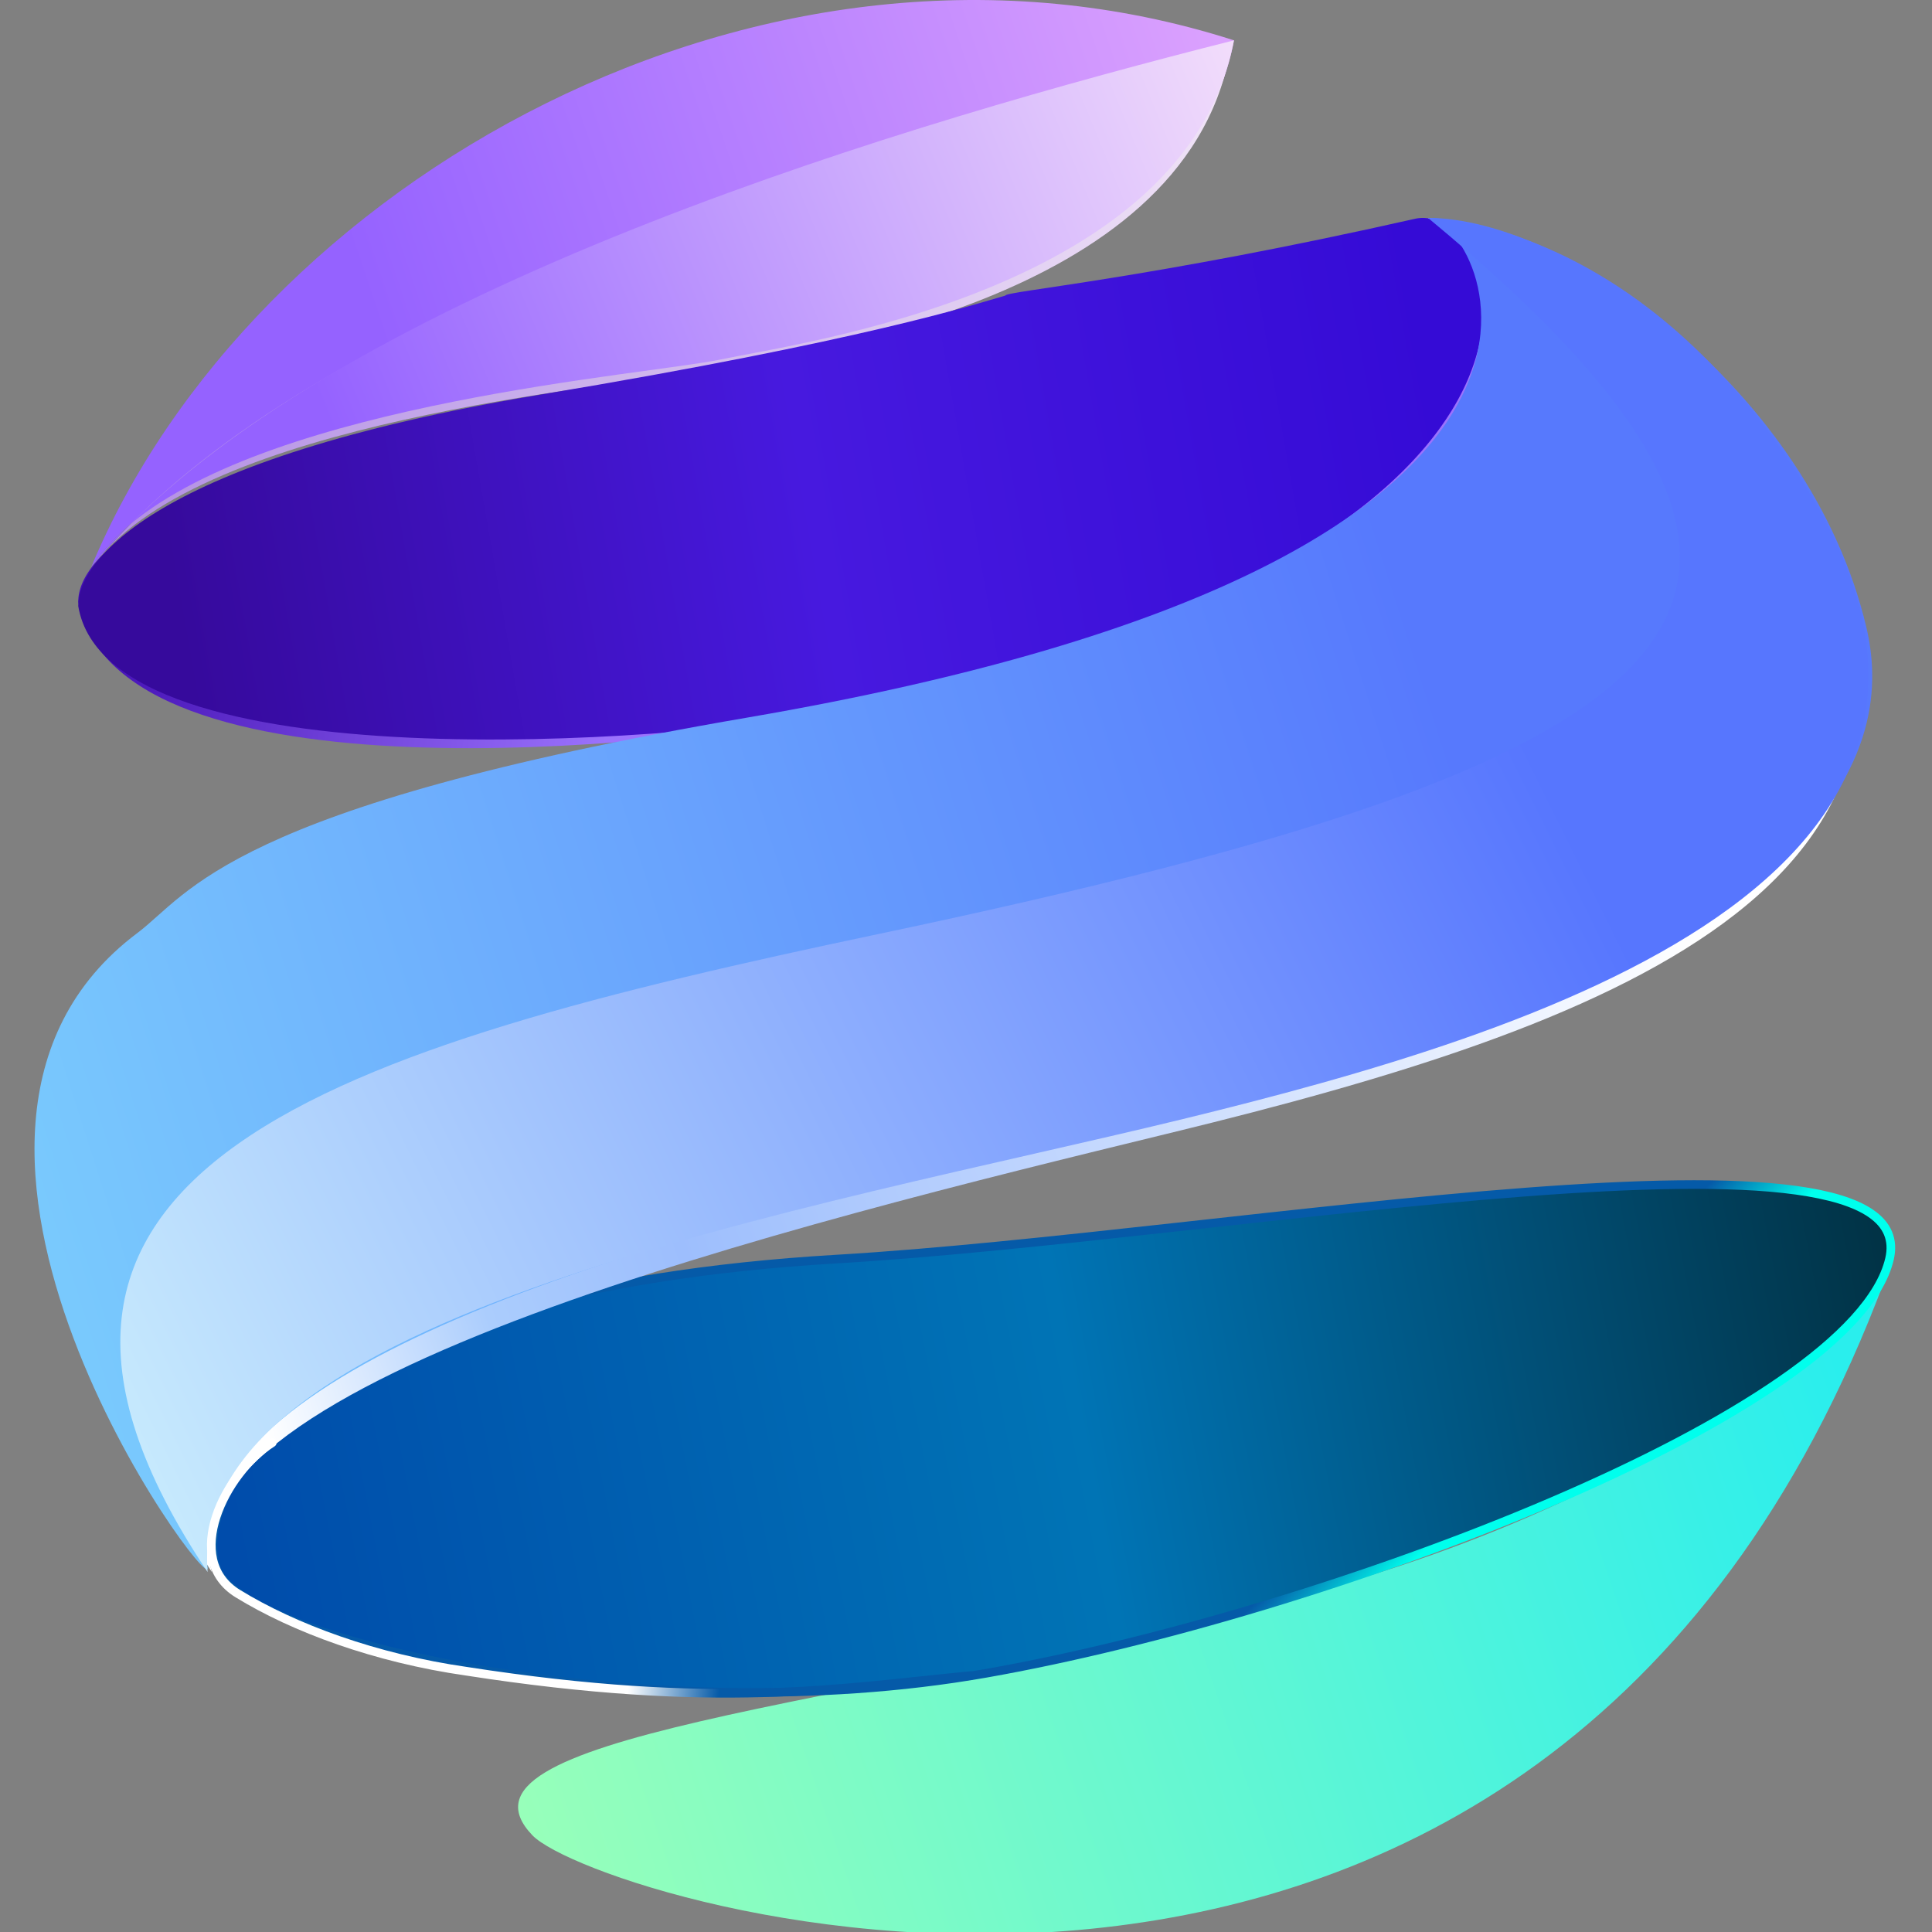 <svg width="224" height="224" viewBox="0 0 224 224" fill="none" xmlns="http://www.w3.org/2000/svg">
<rect x="0" y="0" width="224" height="224" fill="#808080" stroke="none"/>
<g clip-path="url(#clip0_1_9)">
<path d="M148.865 185.493C95.589 198.046 50.778 201.376 61.731 212.792C69.2 220.576 178.737 254.983 218.57 148.266C218.57 148.266 198.57 172.766 148.865 185.493Z" fill="url(#paint0_linear_1_9)"/>
<path d="M10.57 65.766C29.07 21.266 88.57 -12.823 143.07 4.677C137.57 33.677 93.07 39.677 83.57 41.677C74.07 43.677 22.57 47.266 10.57 65.766Z" fill="url(#paint1_linear_1_9)"/>
<path d="M12.393 63.71C38.787 33.665 103.244 16.185 142.57 6.266C137.07 35.266 92.07 40.766 82.57 42.766C73.367 44.703 27.097 48.048 12.393 63.71C11.941 64.225 11.499 64.744 11.07 65.266C11.476 64.734 11.918 64.216 12.393 63.71Z" fill="url(#paint2_linear_1_9)"/>
<path d="M15.099 60.794C43.295 32.615 105.25 14.216 143.07 4.677C137.57 33.677 93.07 39.677 83.57 41.677C74.991 43.483 32.16 46.585 15.099 60.794C13.473 62.419 11.96 64.076 10.57 65.766C11.733 63.972 13.268 62.319 15.099 60.794Z" fill="url(#paint3_linear_1_9)"/>
<path d="M97.05 145.977C36.076 149.568 22.064 172.344 25.07 181.766C27.741 190.141 75.011 200.938 114.309 194.008C153.606 187.078 214.852 163.977 219.07 145.977C223.288 127.977 143.07 143.266 97.05 145.977Z" fill="url(#paint4_linear_1_9)" stroke="url(#paint5_linear_1_9)"/>
<path d="M101.974 110.266C39.078 123.507 -6.93 135.266 24.57 182.266C18.609 159.912 92.771 141.826 135.241 131.468L136.07 131.266C185.07 119.315 232.57 102.766 209.565 58.766C190.315 27.266 165.565 25.266 165.565 25.266C220.565 70.766 196.974 90.266 101.974 110.266Z" fill="url(#paint6_linear_1_9)"/>
<path d="M118.302 34.434C118.302 33.93 134.915 33.426 166.126 26.365C176.698 23.973 190.221 64.605 94.07 83.266C78.968 86.197 13.57 93.766 9.07 69.766C9.07 64.375 18.628 54.509 63.934 46.944C101.819 40.618 112.765 37.46 118.302 34.434Z" fill="url(#paint7_linear_1_9)"/>
<path d="M116.57 34.266C116.57 33.766 133.07 32.364 164.07 25.364C174.57 22.993 190.07 64.364 94.57 82.864C79.57 85.769 12.57 91.266 9.07 70.266C9.07 65.099 17.57 53.266 62.57 45.766C100.198 39.495 113.07 35.266 116.57 34.266Z" fill="url(#paint8_linear_1_9)"/>
<path d="M86.647 83.197C194.391 64.719 171.568 25.266 165.57 25.266C181.566 25.266 209.887 45.241 216.385 72.709C219.375 85.346 216.615 113.162 121.638 133.138C58.758 146.364 21.07 162.289 24.07 181.766C24.647 185.516 -15.27 131.549 15.935 108.168C21.934 103.673 26.451 93.521 86.647 83.197Z" fill="url(#paint9_linear_1_9)"/>
<path d="M101.974 108.266C39.078 121.507 -7.43 135.266 24.07 182.266C21.57 152.266 94.744 140.089 137.07 129.766C178.07 119.766 237.065 101.766 209.565 56.766C190.315 25.266 165.57 25.266 165.57 25.266C220.57 70.766 196.974 88.266 101.974 108.266Z" fill="url(#paint10_linear_1_9)"/>
<path d="M31.57 167.266C26.07 170.766 21.07 180.766 27.57 184.766C34.07 188.766 43.57 192.266 54.07 193.766C83.07 198.266 97.07 195.766 112.57 194.266" stroke="url(#paint11_linear_1_9)" stroke-linecap="round"/>
</g>
<defs>
<linearGradient id="paint0_linear_1_9" x1="213.095" y1="157.697" x2="60.336" y2="209.607" gradientUnits="userSpaceOnUse">
<stop stop-color="#2AEEED"/>
<stop offset="1" stop-color="#97FFBA"/>
</linearGradient>
<linearGradient id="paint1_linear_1_9" x1="143.07" y1="4.266" x2="43.57" y2="37.766" gradientUnits="userSpaceOnUse">
<stop stop-color="#DCA2FE"/>
<stop offset="1" stop-color="#9562FF"/>
</linearGradient>
<linearGradient id="paint2_linear_1_9" x1="143.07" y1="4.266" x2="12.57" y2="61.766" gradientUnits="userSpaceOnUse">
<stop stop-color="#F2E6F7"/>
<stop offset="1" stop-color="#B28EE4"/>
</linearGradient>
<linearGradient id="paint3_linear_1_9" x1="143.07" y1="4.266" x2="37.57" y2="47.766" gradientUnits="userSpaceOnUse">
<stop stop-color="#F2DDFB"/>
<stop offset="1" stop-color="#9562FF"/>
</linearGradient>
<linearGradient id="paint4_linear_1_9" x1="221.267" y1="139.695" x2="26.787" y2="177.203" gradientUnits="userSpaceOnUse">
<stop stop-color="#013041"/>
<stop offset="0.5" stop-color="#0074B5"/>
<stop offset="1" stop-color="#004CAB"/>
</linearGradient>
<linearGradient id="paint5_linear_1_9" x1="170.57" y1="162.766" x2="176.57" y2="169.266" gradientUnits="userSpaceOnUse">
<stop stop-color="#055AA8"/>
<stop offset="1" stop-color="#00FFED"/>
</linearGradient>
<linearGradient id="paint6_linear_1_9" x1="32.57" y1="171.266" x2="199.07" y2="114.766" gradientUnits="userSpaceOnUse">
<stop stop-color="white"/>
<stop offset="0.163" stop-color="#ABCDFD"/>
<stop offset="0.299" stop-color="#9DBEFD"/>
<stop offset="1" stop-color="white"/>
</linearGradient>
<linearGradient id="paint7_linear_1_9" x1="71.07" y1="81.766" x2="11.07" y2="70.766" gradientUnits="userSpaceOnUse">
<stop stop-color="#9B72FD"/>
<stop offset="1" stop-color="#430FB4"/>
</linearGradient>
<linearGradient id="paint8_linear_1_9" x1="166.57" y1="44.766" x2="20.57" y2="70.266" gradientUnits="userSpaceOnUse">
<stop stop-color="#350BD6"/>
<stop offset="0.5" stop-color="#4719DF"/>
<stop offset="1" stop-color="#360A9C"/>
</linearGradient>
<linearGradient id="paint9_linear_1_9" x1="3.938" y1="137.633" x2="167.869" y2="85.107" gradientUnits="userSpaceOnUse">
<stop stop-color="#79C9FD"/>
<stop offset="1" stop-color="#5779FD"/>
</linearGradient>
<linearGradient id="paint10_linear_1_9" x1="13.07" y1="161.266" x2="174.57" y2="81.266" gradientUnits="userSpaceOnUse">
<stop stop-color="#C6E9FD"/>
<stop offset="1" stop-color="#5776FE"/>
</linearGradient>
<linearGradient id="paint11_linear_1_9" x1="73.07" y1="193.266" x2="83.566" y2="194.309" gradientUnits="userSpaceOnUse">
<stop stop-color="white"/>
<stop offset="1" stop-color="#055AA8"/>
</linearGradient>
<clipPath id="clip0_1_9">
<rect width="224" height="224" fill="white"/>
</clipPath>
</defs>
</svg>
